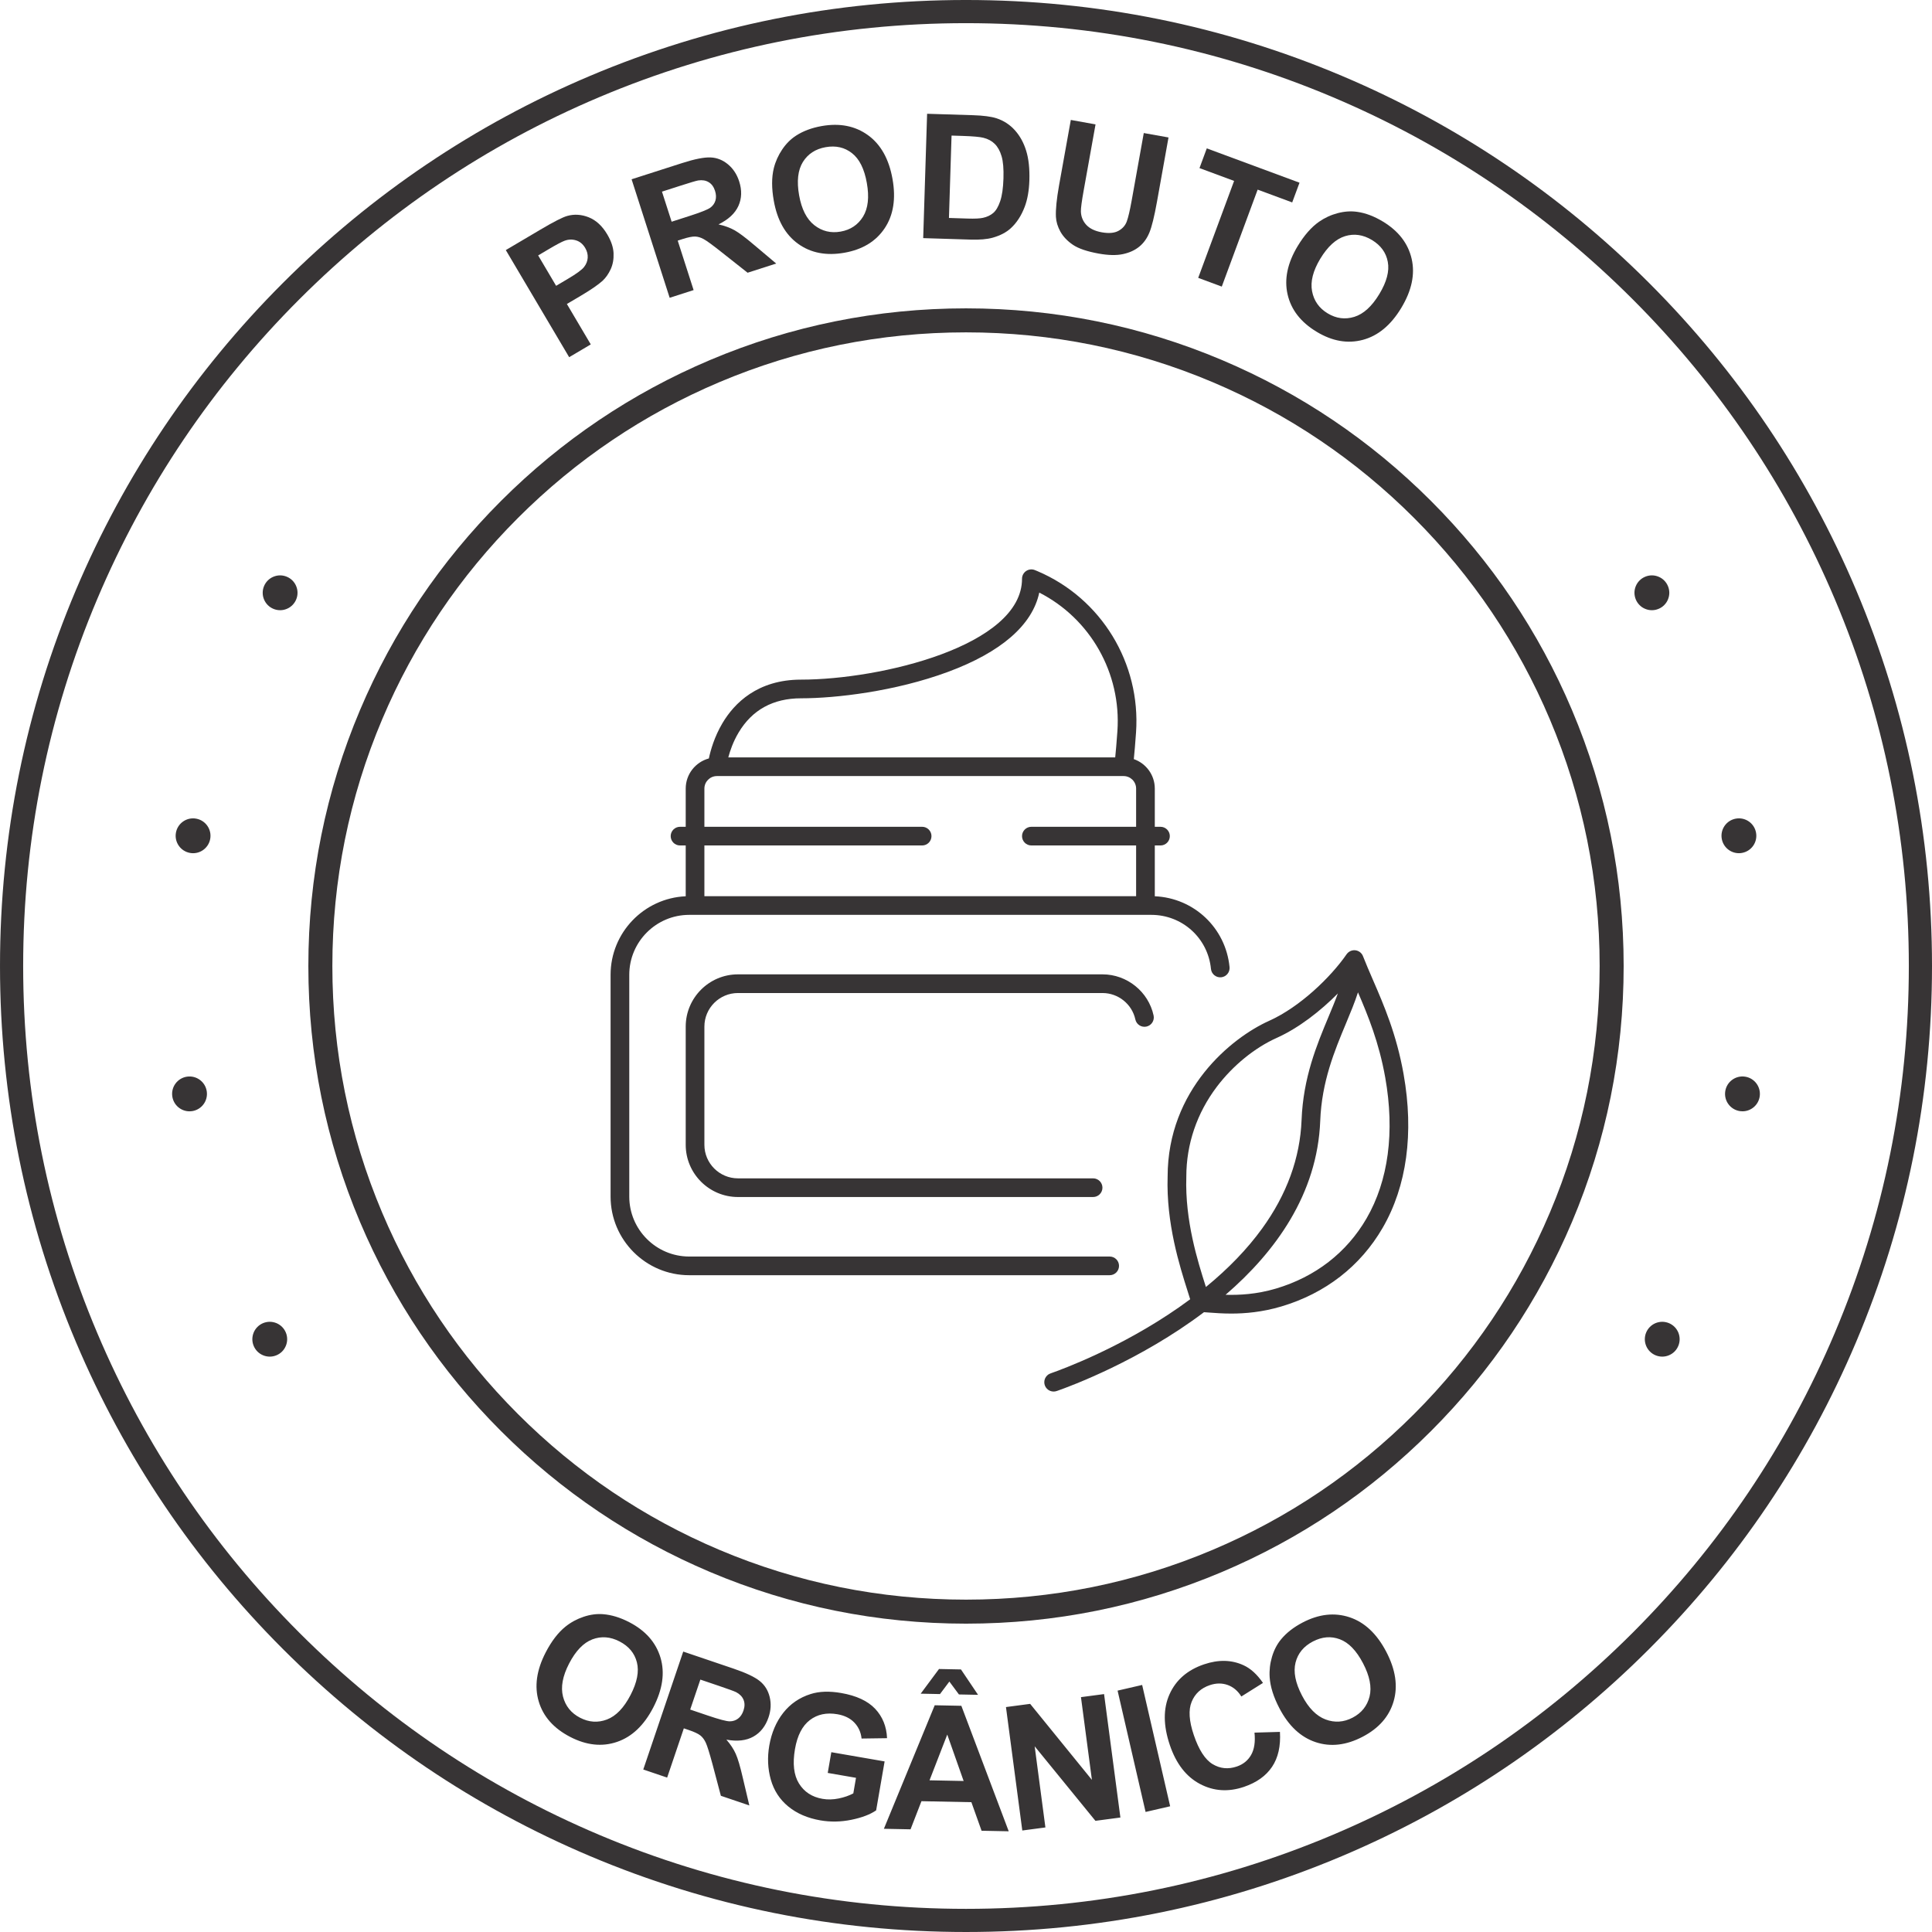 <svg xmlns="http://www.w3.org/2000/svg" xmlns:xlink="http://www.w3.org/1999/xlink" xmlns:xodm="http://www.corel.com/coreldraw/odm/2003" xml:space="preserve" width="391.929mm" height="391.929mm" style="shape-rendering:geometricPrecision; text-rendering:geometricPrecision; image-rendering:optimizeQuality; fill-rule:evenodd; clip-rule:evenodd" viewBox="0 0 9992.27 9992.26"> <defs> <style type="text/css"> .fil0 {fill:#373435;fill-rule:nonzero} </style> </defs> <g id="Camada_x0020_1">  <g id="_2002810183840"> <path class="fil0" d="M4996.16 119.8c-658.34,0 -1296.94,128.93 -1898.08,383.19 -580.66,245.61 -1102.19,597.22 -1550.03,1045.08 -447.86,447.84 -799.47,969.34 -1045.08,1550 -254.25,601.14 -383.17,1239.74 -383.17,1898.08 0,658.34 128.92,1296.94 383.17,1898.08 245.61,580.66 597.22,1102.13 1045.08,1550.06 447.84,447.8 969.37,799.38 1550.03,1045.02 601.14,254.25 1239.74,383.22 1898.08,383.22 658.31,0 1296.91,-128.96 1898.08,-383.22 580.66,-245.64 1102.13,-597.22 1550.06,-1045.02 447.8,-447.93 799.38,-969.4 1045.02,-1550.06 254.25,-601.14 383.12,-1239.74 383.12,-1898.08 0,-658.34 -128.87,-1296.94 -383.12,-1898.08 -245.64,-580.66 -597.22,-1102.16 -1045.02,-1550 -447.93,-447.87 -969.4,-799.48 -1550.06,-1045.08 -601.17,-254.25 -1239.77,-383.19 -1898.08,-383.19zm0 9872.46c-674.47,0 -1328.76,-132.06 -1944.77,-392.6 -594.95,-251.67 -1129.23,-611.87 -1588.04,-1070.74 -458.83,-458.81 -819.06,-993.06 -1070.7,-1588.04 -260.54,-615.98 -392.64,-1270.27 -392.64,-1944.74 0,-674.44 132.1,-1328.76 392.64,-1944.74 251.64,-594.95 611.87,-1129.26 1070.7,-1588.07 458.81,-458.81 993.09,-819.03 1588.04,-1070.68 616.01,-260.53 1270.3,-392.66 1944.77,-392.66 674.43,0 1328.76,132.12 1944.74,392.66 594.89,251.65 1129.23,611.87 1588.04,1070.68 458.87,458.81 819.09,993.12 1070.74,1588.07 260.56,615.98 392.6,1270.3 392.6,1944.74 0,674.47 -132.03,1328.76 -392.6,1944.74 -251.64,594.98 -611.87,1129.23 -1070.74,1588.04 -458.81,458.87 -993.15,819.06 -1588.04,1070.74 -615.98,260.53 -1270.3,392.6 -1944.74,392.6z"></path> <path class="fil0" d="M4996.16 1718.97c-442.44,0 -871.64,86.63 -1275.64,257.5 -390.24,165.08 -740.71,401.36 -1041.68,702.36 -301,300.97 -537.32,651.48 -702.36,1041.71 -170.87,404 -257.53,833.17 -257.53,1275.61 0,442.44 86.66,871.61 257.53,1275.61 165.05,390.24 401.36,740.74 702.36,1041.71 300.97,301 651.45,537.29 1041.68,702.33 404,170.9 833.2,257.5 1275.64,257.5 442.44,0 871.61,-86.6 1275.61,-257.5 390.24,-165.05 740.71,-401.33 1041.68,-702.33 301.06,-300.97 537.32,-651.47 702.36,-1041.71 170.9,-404 257.5,-833.17 257.5,-1275.61 0,-442.44 -86.6,-871.61 -257.5,-1275.61 -165.05,-390.23 -401.3,-740.74 -702.36,-1041.71 -300.97,-301 -651.45,-537.29 -1041.68,-702.36 -404,-170.87 -833.17,-257.5 -1275.61,-257.5zm0 6678.54c-459.18,0 -904.62,-89.94 -1324.01,-267.31 -405.04,-171.33 -768.79,-416.51 -1081.13,-728.88 -312.37,-312.37 -557.61,-676.15 -728.94,-1081.2 -177.37,-419.36 -267.28,-864.83 -267.28,-1323.98 0,-459.15 89.91,-904.62 267.28,-1323.98 171.33,-405.04 416.57,-768.79 728.94,-1081.16 312.34,-312.34 676.09,-557.58 1081.13,-728.91 419.39,-177.4 864.83,-267.31 1324.01,-267.31 459.15,0 904.59,89.91 1323.98,267.31 405.04,171.33 768.82,416.57 1081.1,728.91 312.37,312.37 557.64,676.12 728.97,1081.16 177.37,419.36 267.31,864.83 267.31,1323.98 0,459.15 -89.94,904.62 -267.31,1323.98 -171.33,405.04 -416.6,768.82 -728.97,1081.2 -312.28,312.37 -676.06,557.55 -1081.1,728.88 -419.39,177.37 -864.83,267.31 -1323.98,267.31z"></path> <path class="fil0" d="M8543.5 3155.94c-5.85,0 -11.86,-0.55 -17.62,-1.72 -5.76,-1.17 -11.34,-2.91 -16.83,-5.18 -5.4,-2.18 -10.7,-5 -15.57,-8.22 -4.94,-3.28 -9.54,-7.05 -13.64,-11.22 -4.14,-4.14 -7.91,-8.77 -11.25,-13.7 -3.25,-4.84 -6.04,-10.09 -8.28,-15.57 -2.24,-5.43 -3.95,-11.07 -5.12,-16.86 -1.17,-5.8 -1.81,-11.74 -1.81,-17.63 0,-23.63 9.63,-46.9 26.46,-63.67 4.11,-4.14 8.71,-7.91 13.64,-11.19 4.87,-3.22 10.18,-6.04 15.57,-8.25 5.49,-2.27 11.06,-3.98 16.83,-5.18 11.68,-2.33 23.54,-2.33 35.25,0 5.67,1.2 11.34,2.91 16.83,5.18 5.39,2.21 10.7,5.03 15.54,8.25 4.87,3.28 9.54,7.05 13.67,11.19 16.74,16.77 26.45,40.03 26.45,63.67 0,5.89 -0.64,11.83 -1.81,17.63 -1.17,5.79 -2.88,11.43 -5.12,16.86 -2.27,5.49 -5.06,10.73 -8.28,15.57 -3.34,4.94 -7.11,9.57 -11.25,13.7 -4.14,4.17 -8.8,7.94 -13.67,11.22 -4.84,3.22 -10.15,6.04 -15.54,8.22 -5.49,2.27 -11.16,4.02 -16.83,5.18 -5.86,1.17 -11.77,1.72 -17.63,1.72z"></path> <path class="fil0" d="M8904.95 4338.51l0 0c-8.8,-48.93 23.76,-95.8 72.77,-104.56l0 0c48.93,-8.86 95.8,23.76 104.5,72.71l0 0c8.92,48.96 -23.73,95.8 -72.65,104.57l0 0c-5.39,1.04 -10.7,1.5 -16,1.5l0 0c-42.83,0 -80.78,-30.66 -88.62,-74.22zm93.65 1408.13c-49.29,-7.54 -83.11,-53.34 -75.66,-102.54l0 0c7.39,-49.2 53.34,-83.11 102.54,-75.66l0 0c49.2,7.42 83.01,53.34 75.66,102.51l0 0c-6.74,44.66 -45.15,76.7 -88.96,76.7l0 0c-4.5,0 -9.01,-0.4 -13.58,-1.01z"></path> <path class="fil0" d="M8597.11 7016.45c-5.95,0 -11.8,-0.61 -17.63,-1.78 -5.76,-1.17 -11.43,-2.88 -16.92,-5.15 -5.39,-2.24 -10.64,-5.03 -15.48,-8.25 -4.94,-3.25 -9.53,-7.02 -13.67,-11.16 -16.8,-16.83 -26.43,-40.07 -26.43,-63.7 0,-5.89 0.61,-11.83 1.78,-17.66 1.07,-5.79 2.79,-11.4 5.12,-16.83 2.27,-5.49 4.97,-10.73 8.28,-15.57 3.34,-4.94 7.02,-9.56 11.25,-13.7 4.14,-4.17 8.73,-7.94 13.67,-11.22 4.84,-3.22 10.09,-6.04 15.48,-8.31 5.49,-2.17 11.16,-3.92 16.92,-5.09 11.59,-2.36 23.54,-2.36 35.25,0 5.64,1.17 11.31,2.91 16.8,5.09 5.39,2.27 10.61,5.09 15.48,8.31 4.94,3.28 9.62,7.05 13.76,11.22 4.14,4.14 7.91,8.77 11.16,13.7 3.31,4.84 6.01,10.09 8.37,15.57 2.24,5.43 3.92,11.04 5.03,16.83 1.17,5.83 1.81,11.77 1.81,17.66 0,23.63 -9.63,46.87 -26.36,63.7 -4.14,4.14 -8.83,7.91 -13.76,11.16 -4.87,3.22 -10.09,6.01 -15.48,8.25 -5.49,2.27 -11.16,3.98 -16.8,5.15 -5.86,1.16 -11.8,1.78 -17.63,1.78z"></path> <path class="fil0" d="M1395.17 7016.45c-5.89,0 -11.83,-0.61 -17.63,-1.78 -5.73,-1.17 -11.37,-2.88 -16.83,-5.15 -5.43,-2.24 -10.67,-5.03 -15.51,-8.25 -4.94,-3.25 -9.57,-7.02 -13.73,-11.16 -16.74,-16.83 -26.39,-40.07 -26.39,-63.7 0,-5.89 0.64,-11.83 1.81,-17.66 1.1,-5.79 2.82,-11.4 5.09,-16.83 2.27,-5.49 5.03,-10.73 8.31,-15.57 3.28,-4.94 7.05,-9.56 11.19,-13.7 4.17,-4.17 8.8,-7.94 13.73,-11.22 4.84,-3.22 10.09,-6.04 15.51,-8.31 5.46,-2.17 11.1,-3.92 16.83,-5.09 11.68,-2.36 23.57,-2.36 35.25,0 5.73,1.17 11.34,2.91 16.83,5.09 5.43,2.27 10.67,5.09 15.51,8.31 4.94,3.28 9.57,7.05 13.7,11.22 4.17,4.14 7.91,8.77 11.22,13.7 3.28,4.84 6.04,10.09 8.28,15.57 2.3,5.43 4.02,11.04 5.12,16.83 1.17,5.83 1.78,11.77 1.78,17.66 0,23.63 -9.62,46.87 -26.39,63.7 -4.14,4.14 -8.77,7.91 -13.7,11.16 -4.84,3.22 -10.09,6.01 -15.51,8.25 -5.49,2.27 -11.1,3.98 -16.83,5.15 -5.79,1.16 -11.74,1.78 -17.62,1.78z"></path> <path class="fil0" d="M982.66 4411.32c-48.95,-8.8 -81.54,-55.64 -72.77,-104.6l0 0c8.85,-48.96 55.61,-81.54 104.57,-72.68l0 0c49.03,8.77 81.55,55.61 72.78,104.56l0 0c-7.84,43.56 -45.76,74.19 -88.53,74.19l0 0c-5.32,0 -10.65,-0.46 -16.06,-1.47zm-91.48 1259.73c-7.45,-49.2 26.39,-95.09 75.59,-102.54l0 0c49.18,-7.42 95.09,26.48 102.53,75.69l0 0c7.45,49.17 -26.39,95.09 -75.67,102.54l0 0c-4.54,0.61 -9.07,1.01 -13.55,1.01l0 0c-43.78,0 -82.17,-32.07 -88.9,-76.7z"></path> <path class="fil0" d="M1448.75 3155.94c-23.73,0 -46.93,-9.56 -63.7,-26.33 -4.14,-4.14 -7.91,-8.77 -11.19,-13.7 -3.31,-4.84 -6.04,-10.09 -8.31,-15.57 -2.27,-5.43 -3.99,-11.07 -5.18,-16.86 -1.1,-5.8 -1.72,-11.74 -1.72,-17.63 0,-5.79 0.61,-11.74 1.72,-17.53 1.2,-5.8 2.91,-11.43 5.18,-16.83 2.27,-5.49 4.99,-10.73 8.31,-15.61 3.28,-4.93 7.05,-9.53 11.19,-13.7 4.17,-4.14 8.77,-7.91 13.7,-11.19 4.87,-3.22 10.12,-6.04 15.54,-8.25 5.49,-2.27 11.13,-3.98 16.83,-5.18 11.68,-2.33 23.58,-2.33 35.25,0 5.7,1.2 11.37,2.91 16.83,5.18 5.39,2.21 10.67,5.03 15.51,8.25 4.94,3.28 9.56,7.05 13.7,11.19 16.77,16.77 26.42,40.03 26.42,63.67 0,5.89 -0.64,11.83 -1.75,17.63 -1.17,5.79 -2.88,11.43 -5.15,16.86 -2.3,5.49 -5.03,10.73 -8.34,15.57 -3.28,4.94 -7.02,9.57 -11.19,13.7 -4.14,4.17 -8.77,7.94 -13.7,11.22 -4.84,3.22 -10.12,6.04 -15.51,8.22 -5.46,2.27 -11.13,4.02 -16.83,5.18 -5.89,1.17 -11.77,1.72 -17.63,1.72z"></path> <path class="fil0" d="M7067.47 6302.04c-102.48,176.54 -264.28,301.86 -468.04,362.4 -100.3,29.83 -190.46,34.15 -260.72,32.19 257.56,-222.03 474.84,-520.37 489.53,-900.06 7.85,-203.03 74.12,-361.82 132.58,-501.94 23.79,-57.05 46.01,-110.39 62.66,-162.23 52.27,121.18 108.64,259.1 140.95,440.6 50,281.38 16.46,533.46 -96.96,729.03zm-931.88 -215.04c0,-0.52 0.03,-1.04 0.03,-1.59 0,-167.8 54.69,-328.71 158.21,-465.34 82.43,-108.79 194.93,-200.58 308.54,-251.74 114.83,-51.38 227.79,-140.09 317.03,-230.22 -13.76,37.89 -30.29,77.53 -47.73,119.34 -61.62,147.63 -131.45,314.98 -139.97,535.36 -7.57,196.04 -76.36,384.96 -204.41,561.6 -76.18,105.09 -173.53,206.18 -290.36,301.89 -0.68,-2.14 -1.35,-4.26 -2.05,-6.47 -39.94,-125.84 -106.8,-336.44 -99.29,-562.82zm1123.9 -530.88c-36.7,-206.77 -101.9,-357.34 -159.56,-490.17 -18.09,-41.88 -35.25,-81.42 -50.58,-120.6 0,-0.03 -0.03,-0.09 -0.03,-0.12 -0.28,-0.67 -0.58,-1.29 -0.86,-1.93 -0.15,-0.28 -0.21,-0.58 -0.37,-0.86 -0.09,-0.21 -0.22,-0.4 -0.31,-0.61 -0.46,-0.95 -0.95,-1.84 -1.47,-2.76 -0.31,-0.55 -0.58,-1.07 -0.89,-1.59 -0.49,-0.76 -1.01,-1.5 -1.53,-2.24 -0.4,-0.61 -0.83,-1.2 -1.26,-1.78 -0.49,-0.61 -0.98,-1.23 -1.5,-1.81 -0.52,-0.61 -1.04,-1.23 -1.59,-1.84 -0.49,-0.52 -1.01,-1.01 -1.56,-1.53 -0.55,-0.58 -1.17,-1.13 -1.75,-1.69 -0.61,-0.52 -1.29,-1.04 -1.93,-1.57 -0.55,-0.4 -1.07,-0.86 -1.62,-1.26 -0.83,-0.61 -1.69,-1.13 -2.54,-1.72 -0.4,-0.24 -0.8,-0.49 -1.2,-0.73 -1.07,-0.65 -2.18,-1.23 -3.28,-1.75 -0.24,-0.12 -0.46,-0.24 -0.7,-0.37 -1.23,-0.58 -2.51,-1.1 -3.8,-1.59 -0.12,-0.06 -0.25,-0.09 -0.4,-0.15 -1.29,-0.46 -2.61,-0.86 -3.95,-1.23 -0.18,-0.03 -0.34,-0.09 -0.49,-0.16 -1.23,-0.31 -2.48,-0.55 -3.71,-0.76 -0.37,-0.06 -0.71,-0.12 -1.07,-0.15 -1.01,-0.15 -2.05,-0.28 -3.1,-0.37 -0.61,-0.03 -1.26,-0.09 -1.87,-0.12 -0.8,-0.03 -1.59,-0.03 -2.39,-0.03 -0.92,0 -1.84,0.03 -2.79,0.09 -0.24,0 -0.49,0 -0.76,0.03 -0.31,0 -0.61,0.09 -0.92,0.12 -1.13,0.09 -2.27,0.24 -3.37,0.43 -0.67,0.12 -1.35,0.24 -2.02,0.4 -0.92,0.18 -1.81,0.43 -2.73,0.68 -0.8,0.21 -1.63,0.43 -2.42,0.7 -0.68,0.24 -1.38,0.49 -2.05,0.77 -0.95,0.37 -1.9,0.73 -2.85,1.17 -0.09,0.03 -0.18,0.06 -0.31,0.12 -0.18,0.09 -0.34,0.21 -0.52,0.28 -1.81,0.89 -3.58,1.87 -5.27,3 -0.37,0.22 -0.7,0.43 -1.07,0.68 -3.68,2.54 -7.05,5.58 -9.96,9.07 -0.15,0.18 -0.28,0.4 -0.43,0.58 -0.7,0.89 -1.47,1.78 -2.11,2.73 -79.31,114.92 -238.8,271.82 -401.73,344.71 -194.44,87.58 -523.4,355.53 -523.83,804.41 -7.88,242.66 62.04,462.86 103.8,594.43 4.72,14.81 9.07,28.54 12.78,40.71 -18.7,13.88 -37.74,27.68 -57.3,41.32 -299.43,208.82 -604.39,320.96 -662.51,341.28 -4.97,1.81 -12.48,4.41 -20.2,11.95 -19.03,18.64 -19.34,49.23 -0.7,68.27 9.47,9.72 21.98,14.5 34.52,14.5 5.91,0 11.83,-1.1 17.41,-3.25l0.95 -0.25c70.72,-24.83 428.37,-157.23 759.29,-406.94 7.73,0.49 16.49,1.13 25.99,1.87 30.84,2.3 69.65,5.24 114.93,5.24 72.1,0 160.54,-7.45 258.97,-36.69 227.82,-67.69 409.03,-208.27 524.07,-406.54 125.04,-215.56 162.53,-490.26 108.49,-794.39z"></path> <path class="fil0" d="M4769.31 4276.13l-1126.2 0 0 -197.57c0,-35.68 29.06,-64.74 64.74,-64.77 0.03,0 0.06,0 0.09,0 0.03,0 0.09,0 0.12,0l2103.16 0c35.71,0 64.74,29.06 64.74,64.77l0 197.57 -541.76 0c-26.7,0 -48.31,21.61 -48.31,48.28 0,26.7 21.61,48.31 48.31,48.31l541.76 0 0 262.31 -2232.87 0 0 -262.31 1126.2 0c26.64,0 48.28,-21.61 48.28,-48.31 0,-26.67 -21.64,-48.28 -48.28,-48.28zm-949.5 -487.04c69.98,-117.78 178.78,-177.49 323.41,-177.49 180.16,0 487.17,-35.74 759.47,-136.51 275.46,-101.93 436.98,-242.72 472.39,-410.22 264.06,134.61 424.88,416.26 404.12,716.62 -3.99,57.78 -8.25,104.59 -11.34,135.71l-2001.12 0c9.07,-34.33 25.17,-81.2 53.07,-128.11zm1967.76 2757.98c0,-26.7 -21.61,-48.31 -48.31,-48.31l-2174.65 0c-170.96,0 -310.04,-139.11 -310.04,-310.04l0 -1147.01c0,-170.96 139.08,-310.07 310.04,-310.07l2389.88 0c160.42,0 293.06,120.17 308.57,279.51 2.58,26.55 26.18,45.98 52.76,43.41 26.55,-2.61 45.95,-26.21 43.38,-52.76 -19.77,-203.06 -184.42,-357.59 -386.59,-366.32l0 -262.74 29.43 0c26.67,0 48.28,-21.61 48.28,-48.31 0,-26.67 -21.61,-48.28 -48.28,-48.28l-29.43 0 0 -197.57c0,-70.47 -45.43,-130.5 -108.55,-152.45 3.19,-31.76 7.45,-79.06 11.53,-137.98 24.8,-358.69 -179.91,-693.84 -509.36,-833.93 -9.32,-3.98 -14.47,-5.98 -14.47,-5.98 -14.87,-5.76 -31.64,-3.86 -44.79,5.12 -13.15,9.04 -21.06,23.94 -21.06,39.88 0,347.41 -732.59,521.78 -1142.69,521.78 -225.56,0 -345.54,122.19 -406.45,224.73 -42.06,70.78 -61.77,141.29 -70.54,182.95 -68.82,18.43 -119.71,81.3 -119.71,155.88l0 197.57 -29.43 0c-26.67,0 -48.28,21.61 -48.28,48.28 0,26.7 21.61,48.31 48.28,48.31l29.43 0 0 262.77c-215.87,9.5 -388.58,188.04 -388.58,406.21l0 1147.01c0,224.21 182.43,406.64 406.67,406.64l2174.65 0c26.7,0 48.31,-21.61 48.31,-48.28z"></path> <path class="fil0" d="M3816.71 5135.93l1885.7 0c81.11,0 152.45,57.42 169.58,136.51 5.61,26.06 31.3,42.7 57.38,37 26.09,-5.64 42.64,-31.33 37,-57.42 -26.64,-123.23 -137.67,-212.68 -263.97,-212.68l-1885.7 0c-148.98,0 -270.22,121.21 -270.22,270.22l0 611.29c0,148.92 121.24,270.1 270.22,270.1l1836.8 0c26.67,0 48.31,-21.61 48.31,-48.28 0,-26.67 -21.64,-48.28 -48.31,-48.28l-1836.8 0c-95.73,0 -173.6,-77.86 -173.6,-173.54l0 -611.29c0,-95.73 77.86,-173.63 173.6,-173.63z"></path> <path class="fil0" d="M2943.71 1847.36l-327.67 -553.93 179.47 -106.05c67.99,-40.24 113.88,-63.72 137.83,-70.45 36.67,-10.39 74.01,-8.04 111.86,7.04 37.86,15.24 69.8,44.74 95.82,88.83 20.12,34.07 30.94,66.24 32.3,96.81 1.36,30.43 -3.59,57.88 -14.7,82.38 -11.26,24.5 -25.39,44.66 -42.55,60.64 -23.57,20.96 -60.61,46.5 -111.27,76.45l-72.92 43.11 123.6 209.05 -111.78 66.11zm-160.38 -526.35l92.89 157.2 61.27 -36.31c44.08,-26.02 71.86,-46.41 83.17,-60.86 11.46,-14.6 17.82,-30.68 18.93,-47.92 1.11,-17.4 -3.18,-34.16 -12.86,-50.6 -11.95,-20.17 -27.61,-33.28 -47.28,-39.32 -19.52,-6.19 -39.3,-5.49 -59.5,1.97 -14.81,5.48 -42.31,20.02 -82.66,43.92l-53.95 31.92z"></path> <path id="_1" class="fil0" d="M3463.48 1540.11l-196.9 -612.89 260.53 -83.58c65.36,-21.16 114.76,-30.81 148.05,-29.4 33.14,1.41 63.21,13.49 90.05,35.78 26.84,22.44 46.1,51.83 57.75,88.03 14.87,45.92 13.53,88.35 -3.88,126.85 -17.41,38.65 -51.81,70.53 -103.04,95.63 31.83,6.97 59.33,17.11 82.81,30.13 23.33,13.18 57.54,38.71 102.34,76.91l113.27 95.42 -147.91 47.54 -132.37 -104.58c-47.04,-37.44 -78.39,-60.44 -94.19,-69.03 -15.65,-8.73 -30.82,-13.27 -45.37,-13.61 -14.54,-0.34 -36.1,4.01 -64.52,13.06l-24.97 8.12 82.19 255.75 -123.84 39.87zm10.2 -393.43l91.53 -29.44c59.38,-19.01 95.55,-33.52 108.67,-43.21 13.27,-9.84 22.03,-22.19 26.42,-37.07 4.39,-15.02 3.67,-31.66 -2.16,-50.05 -6.74,-20.64 -17.49,-35.55 -32.7,-44.59 -15.06,-9.19 -33.07,-12.2 -54.18,-9.05 -10.63,1.73 -40.85,10.79 -91.1,26.89l-96.47 30.98 49.99 155.54z"></path> <path id="_2" class="fil0" d="M4001.96 1037.95c-11.51,-64.55 -11.39,-120.31 0.05,-167.59 8.66,-34.86 23.29,-67.28 43.6,-97.41 20.31,-30.13 44.33,-53.94 71.74,-71.57 36.6,-23.71 80.65,-40.17 132.14,-49.38 93.36,-16.54 173.3,-0.8 239.65,47.07 66.35,48.01 108.66,123.58 126.92,226.71 18.27,102.37 4.59,187.42 -40.73,254.99 -45.33,67.71 -114.6,109.77 -207.67,126.32 -94.27,16.68 -174.35,1.24 -240.1,-46.32 -65.9,-47.57 -107.77,-121.93 -125.6,-222.8zm131.07 -27.65c12.81,71.75 38.95,123.22 78.74,154.39 39.64,31.03 84.98,42.16 136.02,33.1 51.03,-9.06 89.61,-34.86 115.86,-77.38 26.1,-42.68 32.68,-100.64 19.59,-174.04 -12.8,-72.65 -38.34,-124.11 -76.65,-154.08 -38.15,-30.11 -83.64,-40.5 -136.33,-31.15 -52.69,9.35 -92.01,34.99 -117.96,76.92 -25.8,41.93 -32.22,99.3 -19.28,172.25z"></path> <path id="_3" class="fil0" d="M4794.98 588.43l237.31 7.35c53.52,1.7 94.15,7.02 122.05,16.11 37.35,12.37 69.02,33.15 95.16,62.33 25.99,29.18 45.39,64.52 58.06,106.17 12.82,41.5 18.16,92.46 16.33,152.57 -1.7,53.07 -9.71,98.35 -24.03,136.31 -17.6,46.35 -41.67,83.42 -72.5,111.51 -23.2,21.18 -54.04,37.43 -92.85,48.44 -28.91,8.15 -67.43,11.52 -115.41,9.96l-244.36 -7.64 20.23 -643.12zm126.43 112.79l-13.44 426.05 96.99 3.12c36.28,1.13 62.51,-0.12 78.84,-3.75 21.13,-4.54 38.95,-12.96 53.17,-25.14 14.37,-12.17 26.32,-32.43 36.01,-60.93 9.69,-28.65 15.31,-67.78 16.87,-117.41 1.56,-49.77 -1.66,-88.14 -9.66,-114.96 -7.85,-26.97 -19.58,-48.08 -34.9,-63.49 -15.32,-15.41 -34.98,-26.17 -59.12,-32.12 -18,-4.61 -53.53,-7.84 -106.45,-9.55l-58.32 -1.84z"></path> <path id="_4" class="fil0" d="M5538.23 620.31l127.89 23.03 -61.59 343.14c-9.79,54.49 -14.47,90.2 -14.19,106.84 0.8,26.98 10.12,50.14 27.8,69.5 17.83,19.35 44.62,32.35 80.34,38.67 36.33,6.47 65.09,4.01 86.14,-7.54 21.05,-11.55 35.47,-27.7 43.11,-48.74 7.64,-20.9 15.92,-56.48 24.99,-106.62l62.89 -350.5 127.89 22.88 -59.72 332.94c-13.67,76.11 -26.76,129.12 -39.28,159.34 -12.52,30.22 -30.02,54.49 -52.52,72.65 -22.5,18.31 -50.43,31.11 -83.81,38.25 -33.53,7.3 -75.21,6.41 -125.34,-2.51 -60.64,-10.94 -105.28,-26.2 -134.06,-45.77 -28.63,-19.57 -50.08,-42.2 -64.36,-67.73 -14.13,-25.53 -21.82,-51.1 -23.21,-76.73 -1.78,-37.76 3.66,-92.07 16.32,-163.07l60.73 -338.04z"></path> <polygon id="_5" class="fil0" points="6197.08,1437.05 6382.77,935.71 6203.77,869.39 6241.45,767.38 6721.08,944.93 6683.25,1046.94 6504.55,980.77 6319.01,1482.27 "></polygon> <path id="_6" class="fil0" d="M6711.57 1272.72c33.89,-56.04 70.73,-98 110.53,-125.9 29.52,-20.47 61.78,-35.42 96.94,-44.54 35.16,-9.12 68.87,-11.34 101.14,-6.5 43.07,6.1 86.98,22.84 131.86,49.92 81.04,48.98 130.72,113.34 149.04,193.09 18.32,79.76 0.25,164.45 -53.9,254.07 -53.71,88.87 -119.83,143.81 -198.52,164.82 -78.69,21.01 -158.4,7.1 -239.28,-41.88 -81.79,-49.42 -131.77,-113.78 -149.94,-192.94 -18.17,-79.01 -0.69,-162.49 52.13,-250.16zm116.85 65.48c-37.58,62.36 -51.83,118.39 -42.44,167.93 9.38,49.54 36.22,87.71 80.51,114.49 44.28,26.78 90.36,32.86 138.06,18.09 47.7,-14.77 90.71,-54.09 129.33,-117.95 38.17,-63.11 52.73,-118.54 43.8,-166.29 -8.77,-47.75 -36.2,-85.46 -81.99,-113.13 -45.79,-27.67 -92.32,-34.35 -139.27,-19.88 -47.1,14.62 -89.67,53.48 -127.99,116.74z"></path> <path class="fil0" d="M2822.3 8546.21c30.2,-58.3 64.36,-102.73 102.35,-133.36 28.01,-22.46 59.43,-39.44 93.92,-50.95 34.49,-11.51 68.01,-15.92 100.63,-13.37 43.46,3.44 88.52,17.16 135.11,41.29 84.39,43.72 138.15,104.83 161.76,183.41 23.41,78.64 10.98,164.55 -37.36,257.85 -47.92,92.51 -110.59,151.88 -187.8,178.06 -77.28,26.31 -158.01,17.58 -241.99,-25.93 -85.05,-44.06 -139.36,-105.12 -162.57,-183.15 -23.29,-77.9 -11.35,-162.55 35.96,-253.85zm120.99 57.78c-33.58,64.82 -43.98,121.73 -31.41,170.78 12.64,48.92 42.02,85.41 88.07,109.27 46.18,23.93 92.61,26.87 139.46,9.11 46.79,-17.97 87.35,-60.09 121.76,-126.51 34,-65.62 45,-122.05 32.8,-169.22 -11.99,-47.23 -41.85,-83.13 -89.63,-107.89 -47.65,-24.68 -94.6,-28.24 -140.64,-10.73 -46.11,17.64 -86.27,59.3 -120.4,125.19zm383.71 547.81l206.69 -609.91 259.38 87.9c65.17,22.08 110.71,43.69 136.53,64.63 25.96,20.99 42.94,48.42 51.21,82.41 8.22,34.12 6.34,69.1 -5.88,105.16 -15.54,45.86 -41.68,79.1 -78.62,99.82 -36.93,20.72 -83.32,25.89 -139.35,15.61 21.3,24.47 37.39,48.92 48.27,73.34 11.02,24.47 23.09,65.44 36.27,122.77l34.07 144.18 -147.22 -49.89 -43.18 -163.09c-15.64,-58 -27.26,-95.18 -34.86,-111.53 -7.5,-16.15 -16.97,-28.86 -28.49,-37.83 -11.66,-9.02 -31.62,-18.32 -60.01,-27.94l-24.99 -8.47 -86.31 254.7 -123.51 -41.86zm242.74 -309.95l91.14 30.89c59.06,20.01 96.7,29.92 113.14,29.95 16.31,-0.01 30.88,-4.73 43.25,-14.14 12.52,-9.37 21.83,-23.31 28.03,-41.62 6.98,-20.58 7.02,-38.93 0.42,-55.41 -6.65,-16.34 -19.43,-29.54 -38.2,-39.54 -9.6,-4.84 -39.32,-15.7 -89.15,-32.59l-96.11 -32.57 -52.54 155.03zm711.3 327.68l18.56 -107.23 275.62 47.7 -43.81 253.17c-31.26,21.52 -74.07,37.69 -128.48,48.81 -54.24,11 -107.5,11.98 -159.79,2.93 -66.32,-11.48 -121.67,-35.35 -166.17,-71.81 -44.36,-36.43 -74.5,-82.87 -90.35,-139.01 -15.84,-56.14 -18.46,-114.86 -7.9,-175.86 11.45,-66.17 35.51,-122.56 72.05,-169.33 36.66,-46.59 83.99,-79.18 142.06,-97.42 44.42,-14.07 96.76,-15.81 157.31,-5.33 78.73,13.62 137.46,40.83 176.05,81.58 38.41,40.88 59.02,91.45 61.6,152.14l-131.76 1.84c-3.47,-32.7 -16.04,-60.28 -37.56,-82.72 -21.4,-22.26 -50.56,-36.59 -87.49,-42.98 -55.83,-9.66 -103.36,0.37 -142.46,30.27 -39.1,29.9 -64.77,79.76 -76.86,149.63 -13.06,75.48 -6.16,134.94 20.7,178.38 27.01,43.47 67.46,69.94 121.67,79.32 26.73,4.63 54.54,3.96 83.24,-1.87 28.85,-5.81 54.11,-14.67 76.07,-26.39l13.93 -80.5 -146.23 -25.31zm936.07 301.84l-140.43 -2.81 -52.66 -147.69 -258.23 -5.18 -56.44 145.5 -137.88 -2.76 262.9 -638.84 137.73 2.76 245.02 649.02zm-233.18 -260.16l-84.69 -240.09 -91.71 236.55 176.4 3.54zm-222.14 -451.55l94.77 -127.64 113.6 2.28 88.37 131.32 -98.91 -1.98 -49.49 -66.66 -48.53 64.7 -99.82 -2zm525.53 707.64l-84.46 -638.42 125.13 -16.55 319.34 393.08 -56.6 -427.84 119.48 -15.81 84.46 638.42 -129.14 17.08 -314.24 -385.44 55.52 419.66 -119.48 15.81zm637.65 -95.94l-144.82 -627.48 127.08 -29.33 144.82 627.48 -127.07 29.33zm563.22 -410.27l131.67 -3.79c4.44,73.36 -9.19,133.53 -40.72,180.62 -31.57,46.95 -79.99,81.55 -145.44,103.73 -81.07,27.47 -157.03,22.35 -228.04,-15.31 -70.87,-37.71 -122.63,-104.53 -155.2,-200.64 -34.4,-101.51 -34.88,-189.34 -1.55,-263.32 33.33,-73.97 92.81,-125.47 178.27,-154.43 74.68,-25.31 142.8,-23.71 204.33,4.67 36.68,16.69 70.11,47.15 100.62,91.41l-111.99 70.24c-17.92,-29.06 -41.44,-48.95 -70.5,-59.52 -29.21,-10.52 -60.11,-10.18 -92.76,0.89 -45.29,15.35 -76.58,43.99 -93.67,86.03 -17.28,41.94 -13.54,99.24 11.1,171.93 26.08,76.95 58.61,127.17 97.36,150.45 38.94,23.37 80.53,27.47 124.97,12.41 32.79,-11.11 57.53,-31.05 74.03,-59.91 16.5,-28.86 22.47,-67.28 17.53,-115.47zm129.03 -125.83c-30.43,-58.18 -47.22,-111.65 -50.52,-160.33 -2.33,-35.83 1.79,-71.3 12.15,-106.16 10.36,-34.85 25.97,-64.84 46.77,-90.09 27.75,-33.63 64.84,-62.66 111.33,-86.97 84.22,-44.04 165.12,-53.02 243.03,-27.28 77.85,25.94 141.08,85.4 189.78,178.52 48.28,92.32 60.96,177.71 38.11,255.97 -22.78,78.39 -76.25,139.51 -160.06,183.34 -84.88,44.39 -166.04,53.84 -243.28,28.09 -77.17,-25.62 -139.65,-83.96 -187.3,-175.08zm116.74 -65.95c33.83,64.69 74.47,105.86 121.87,123.7 47.32,17.71 94.07,14.59 140.03,-9.45 46.09,-24.11 75.13,-60.44 87.46,-109 12.12,-48.63 0.89,-106.02 -33.77,-172.31 -34.25,-65.49 -74.16,-106.87 -119.79,-123.94 -45.57,-17.27 -92.1,-13.41 -139.79,11.52 -47.56,24.87 -77.4,61.28 -89.48,109.04 -12,47.89 -0.91,104.68 33.47,170.43z"></path> </g> </g> </svg>